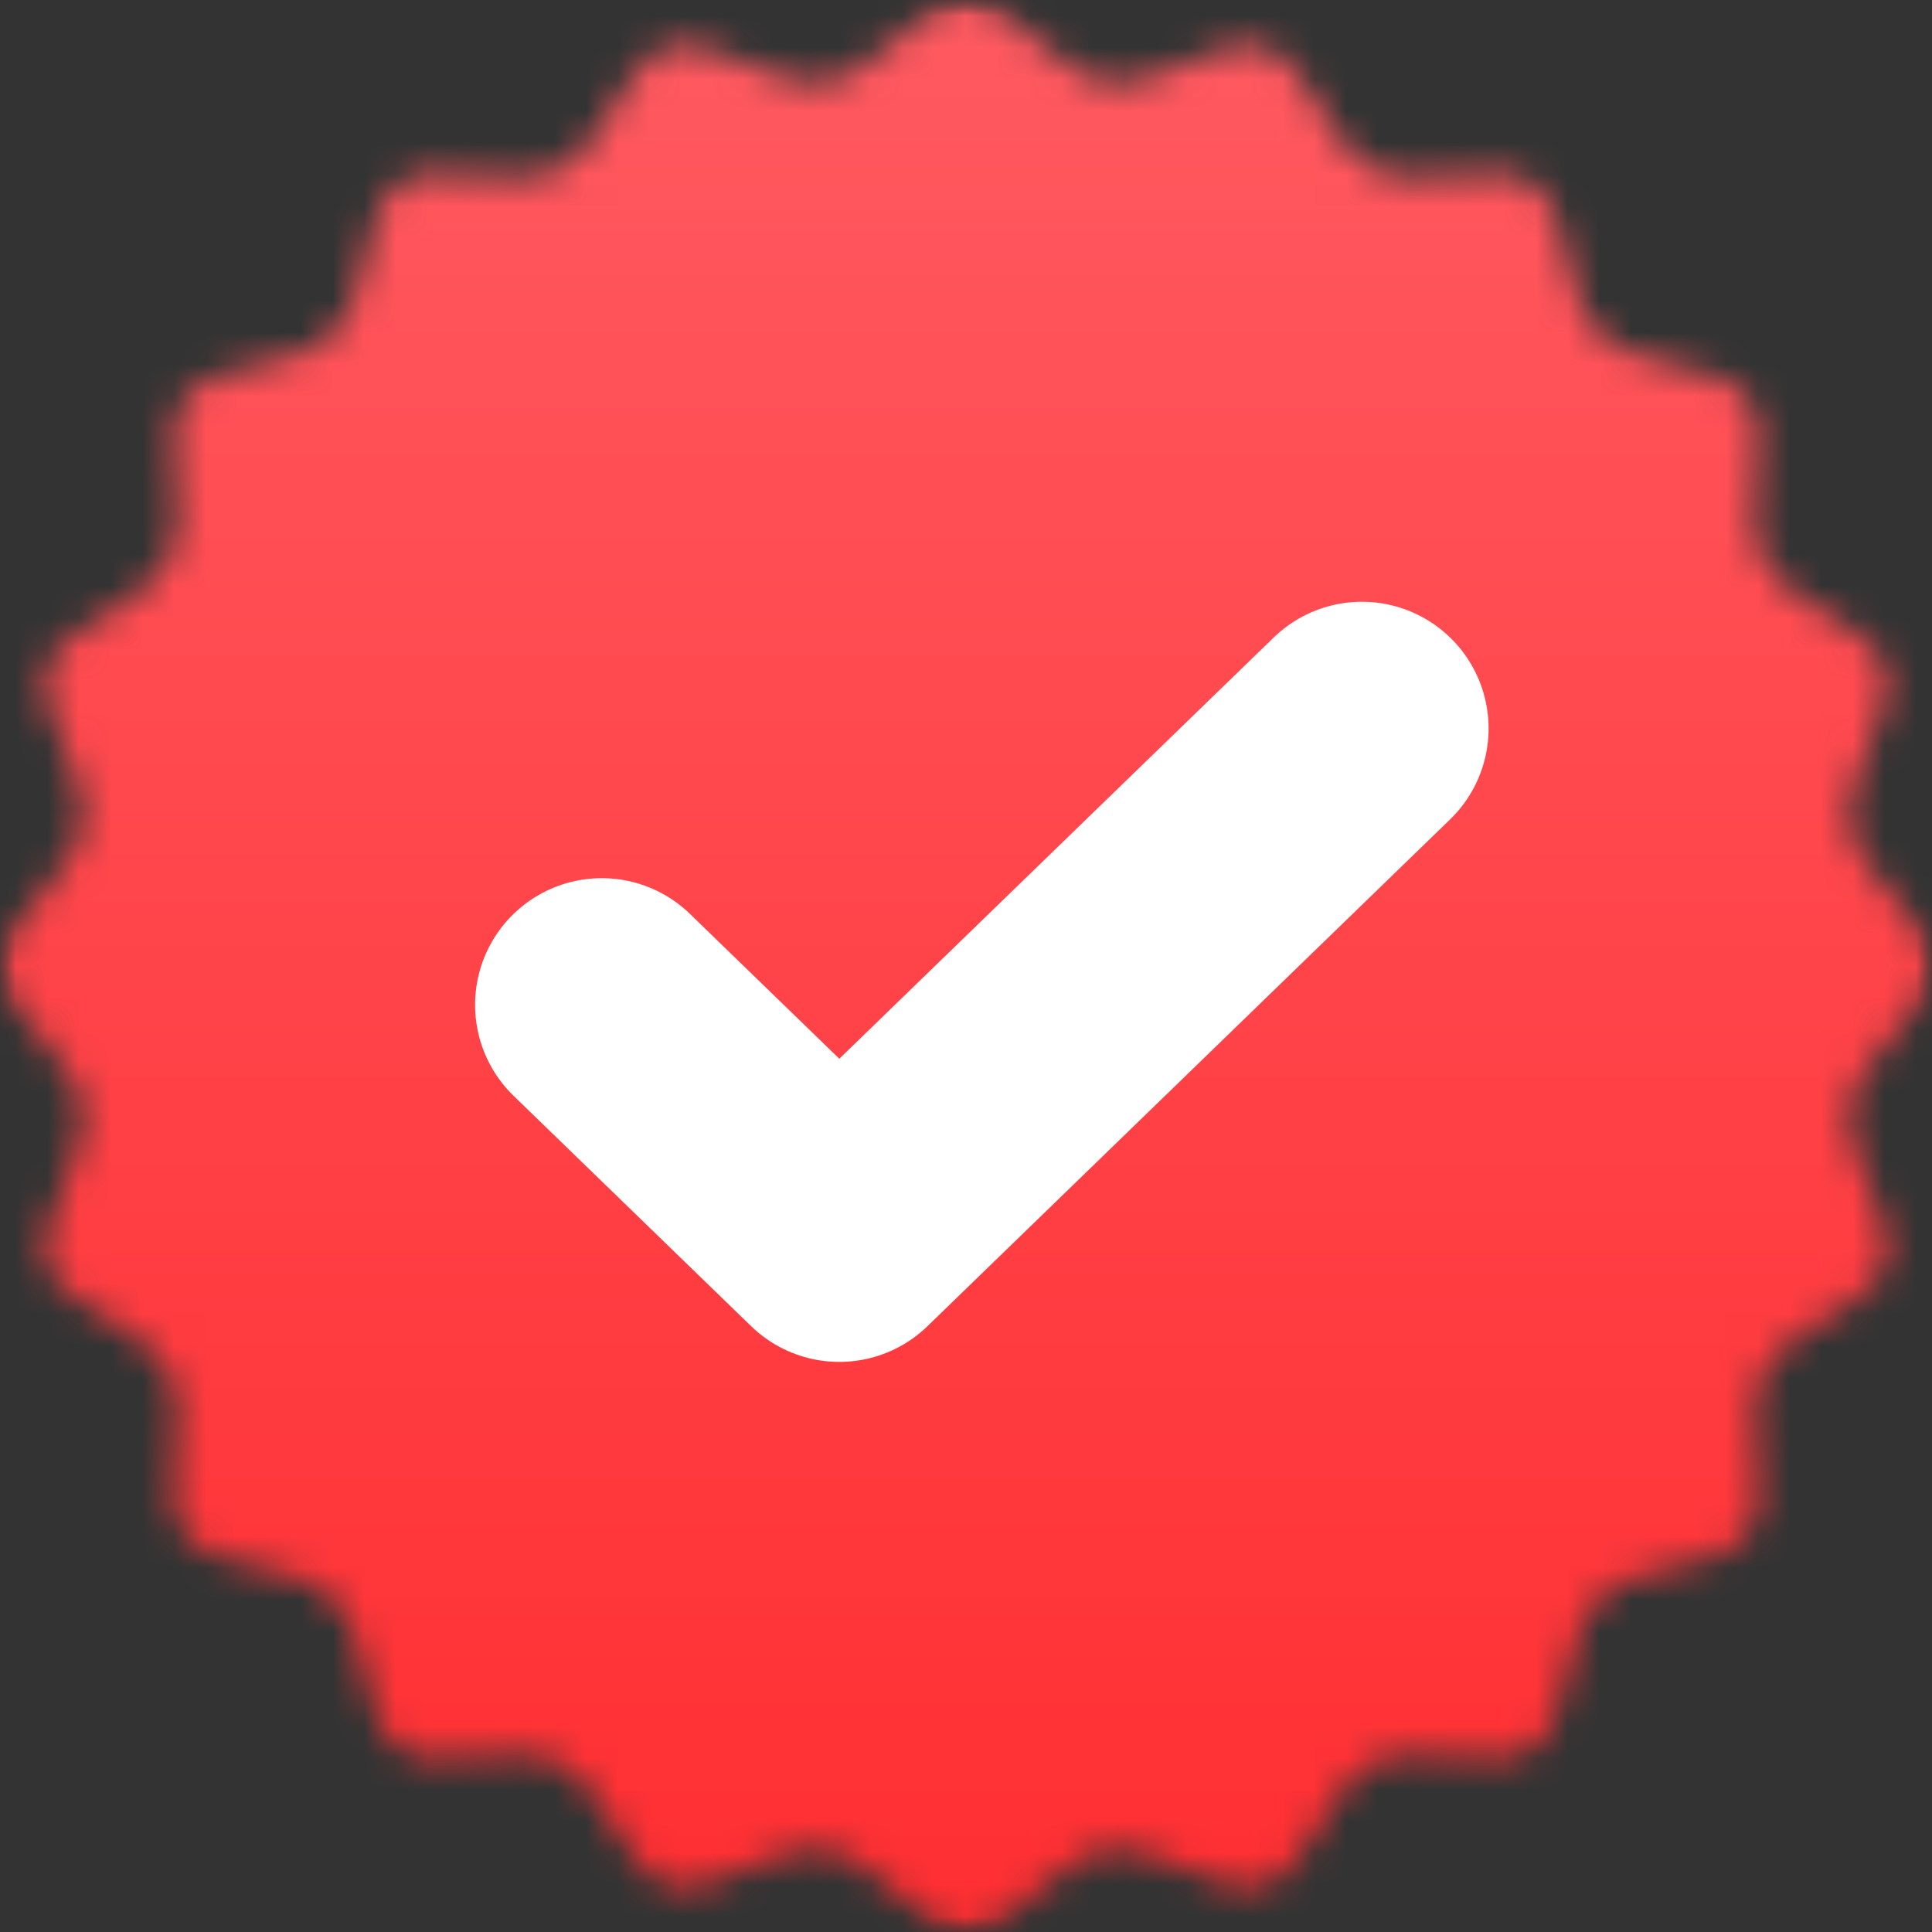 <svg width="61" height="61" viewBox="0 0 61 61" fill="none" xmlns="http://www.w3.org/2000/svg">
<rect x="0" y="0" width="61" height="61" fill="#333333" stroke="none"/>
<mask id="mask0_1008_47" style="mask-type:luminance" maskUnits="userSpaceOnUse" x="0" y="0" width="61" height="61">
<path d="M0 0H61V61H0V0Z" fill="white"/>
</mask>
<g mask="url(#mask0_1008_47)">
<mask id="mask1_1008_47" style="mask-type:luminance" maskUnits="userSpaceOnUse" x="0" y="0" width="61" height="61">
<path d="M31.641 0.411L33.733 2.062C34.438 2.618 35.382 2.767 36.225 2.457L38.724 1.533C39.519 1.24 40.412 1.529 40.883 2.235L42.363 4.451C42.862 5.198 43.713 5.631 44.61 5.596L47.273 5.49C48.121 5.457 48.88 6.009 49.11 6.825L49.832 9.39C50.075 10.254 50.751 10.93 51.616 11.174L54.181 11.896C54.997 12.126 55.549 12.886 55.515 13.732L55.409 16.395C55.374 17.292 55.807 18.144 56.555 18.642L58.771 20.123C59.476 20.593 59.767 21.486 59.473 22.282L58.55 24.781C58.238 25.624 58.387 26.567 58.944 27.273L60.595 29.364C61.12 30.03 61.12 30.969 60.595 31.635L58.944 33.727C58.387 34.433 58.238 35.376 58.55 36.218L59.473 38.718C59.767 39.514 59.476 40.407 58.771 40.877L56.555 42.357C55.807 42.855 55.374 43.707 55.409 44.605L55.515 47.267C55.549 48.114 54.997 48.873 54.181 49.104L51.616 49.826C50.751 50.07 50.075 50.745 49.832 51.609L49.11 54.175C48.88 54.991 48.121 55.543 47.273 55.509L44.61 55.404C43.713 55.368 42.862 55.802 42.363 56.548L40.883 58.765C40.412 59.471 39.519 59.76 38.724 59.466L36.225 58.543C35.382 58.232 34.438 58.382 33.733 58.938L31.641 60.588C30.975 61.113 30.037 61.113 29.371 60.588L27.278 58.938C26.574 58.382 25.63 58.232 24.788 58.543L22.288 59.466C21.493 59.76 20.6 59.471 20.128 58.765L18.649 56.548C18.15 55.802 17.299 55.368 16.402 55.404L13.739 55.509C12.891 55.543 12.132 54.991 11.903 54.175L11.18 51.609C10.937 50.745 10.261 50.07 9.396 49.826L6.831 49.104C6.015 48.873 5.463 48.114 5.497 47.267L5.602 44.605C5.638 43.707 5.204 42.855 4.457 42.357L2.24 40.877C1.536 40.407 1.245 39.514 1.539 38.718L2.463 36.218C2.774 35.376 2.625 34.433 2.068 33.727L0.418 31.635C-0.108 30.969 -0.108 30.03 0.418 29.364L2.068 27.273C2.625 26.567 2.774 25.624 2.463 24.781L1.539 22.282C1.245 21.486 1.536 20.593 2.24 20.123L4.457 18.642C5.204 18.144 5.638 17.292 5.602 16.395L5.497 13.732C5.463 12.886 6.015 12.126 6.831 11.896L9.396 11.174C10.261 10.93 10.937 10.254 11.18 9.39L11.903 6.825C12.132 6.009 12.891 5.457 13.739 5.49L16.402 5.596C17.299 5.631 18.15 5.198 18.649 4.451L20.128 2.235C20.6 1.529 21.493 1.24 22.288 1.533L24.788 2.457C25.63 2.767 26.574 2.618 27.278 2.062L29.371 0.411C30.037 -0.114 30.975 -0.114 31.641 0.411Z" fill="white"/>
</mask>
<g mask="url(#mask1_1008_47)">
<path d="M-0.48 -0.482H61.488V61.486H-0.48V-0.482Z" fill="url(#paint0_linear_1008_47)"/>
</g>
</g>
<path d="M43 23L26.5 39L19 31.727" stroke="white" stroke-width="8" stroke-linecap="round" stroke-linejoin="round"/>
<defs>
<linearGradient id="paint0_linear_1008_47" x1="30.504" y1="-0.482" x2="30.504" y2="61.486" gradientUnits="userSpaceOnUse">
<stop stop-color="#FF5A61"/>
<stop offset="1" stop-color="#FF2E31"/>
</linearGradient>
</defs>
</svg>
